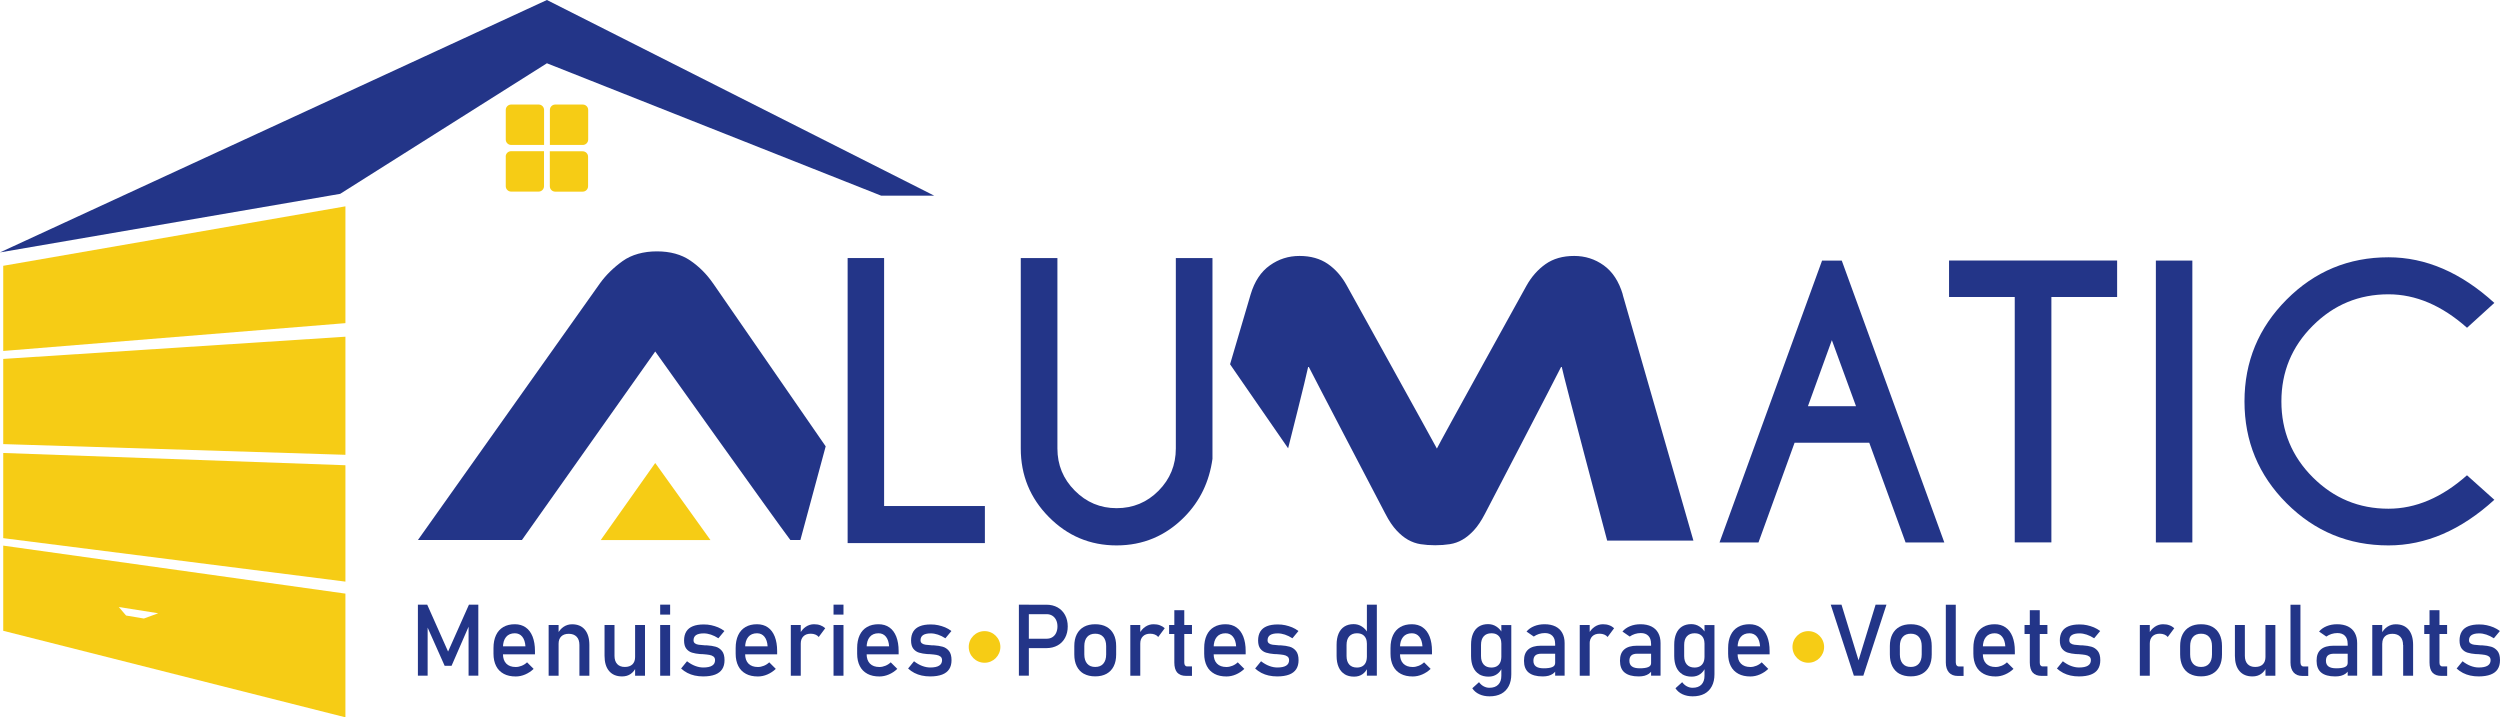 <?xml version="1.0" encoding="UTF-8"?>
<svg id="Calque_2" data-name="Calque 2" xmlns="http://www.w3.org/2000/svg" viewBox="0 0 464.65 133.32">
  <defs>
    <style>
      .cls-1 {
        fill: #f6cc15;
      }

      .cls-2 {
        fill: #233588;
      }
    </style>
  </defs>
  <g id="Calque_1-2" data-name="Calque 1">
    <g>
      <g>
        <path class="cls-2" d="M157.54,100.94v-52.98h6.78v46.09h18.73v6.89h-25.51Z"/>
        <path class="cls-2" d="M218.54,47.96h6.81v37.32c-.59,4.26-2.32,7.86-5.21,10.79-3.49,3.53-7.69,5.3-12.61,5.3s-9.11-1.76-12.59-5.28c-3.48-3.52-5.22-7.76-5.22-12.73v-35.4h6.81v35.4c0,3.05,1.07,5.66,3.23,7.83,2.15,2.17,4.74,3.26,7.78,3.26s5.65-1.08,7.79-3.24c2.14-2.16,3.21-4.78,3.21-7.85v-35.4Z"/>
      </g>
      <polygon class="cls-1" points=".6 49.4 .6 65.23 64.2 60.06 64.2 38.35 .6 49.4"/>
      <polygon class="cls-1" points=".6 66.71 .6 82.54 64.2 84.53 64.2 62.58 .6 66.71"/>
      <polygon class="cls-1" points=".6 84.19 .6 100.02 64.2 108.1 64.2 86.47 .6 84.19"/>
      <polygon class="cls-2" points="0 46.91 63.22 36.03 101.65 11.76 163.78 36.37 173.64 36.37 101.65 0 0 46.91"/>
      <path class="cls-1" d="M100.11,19.43h-5.11c-.55,0-1,.45-1,1v5.51c0,.55.45,1,1,1h6.12v-6.51c0-.55-.45-1-1-1ZM108.31,19.43h-5.11c-.55,0-1,.45-1,1v6.51h6.12c.55,0,1-.45,1-1v-5.51c0-.55-.45-1-1-1ZM94,29.11v5.5c0,.55.45,1,1,1h5.11c.55,0,1-.45,1-1v-6.51h-6.12c-.55,0-1,.45-1,1ZM108.31,28.11h-6.12v6.51c0,.55.45,1,1,1h5.11c.55,0,1-.45,1-1v-5.5c0-.55-.45-1-1-1Z"/>
      <path class="cls-1" d="M.6,101.41v15.83l63.6,16.08v-22.99L.6,101.41ZM26.74,114.96l-3.31-.56-1.35-1.58,7.33,1.16-2.67.98Z"/>
      <g>
        <path class="cls-2" d="M342.31,48.43l19.06,52.39h-7.2l-6.75-18.53h-13.88l-6.71,18.53h-7.24l19.06-52.39h3.67ZM344.96,75.5l-4.49-12.28-4.45,12.28h8.94Z"/>
        <path class="cls-2" d="M381.27,55.2v45.61h-6.81v-45.61h-12.21v-6.78h31.24v6.78h-12.21Z"/>
        <path class="cls-2" d="M407.47,48.43v52.39h-6.78v-52.39h6.78Z"/>
        <path class="cls-2" d="M458.52,88.34l5.08,4.55c-6.2,5.65-12.76,8.48-19.68,8.48-7.4,0-13.71-2.61-18.93-7.83-5.22-5.22-7.83-11.53-7.83-18.93s2.61-13.69,7.83-18.93c5.22-5.24,11.53-7.86,18.93-7.86,6.92,0,13.48,2.83,19.68,8.48l-5.08,4.62c-4.67-4.15-9.54-6.22-14.6-6.22-5.48,0-10.17,1.94-14.06,5.83-3.9,3.89-5.84,8.58-5.84,14.08s1.95,10.23,5.84,14.11c3.9,3.89,8.58,5.83,14.06,5.83,5.06,0,9.93-2.07,14.6-6.22Z"/>
      </g>
      <g>
        <g>
          <path class="cls-2" d="M87.17,112.38h1.73v13.2h-1.81v-9.89l.09.58-3.25,7.47h-1.29l-3.25-7.29.09-.76v9.89h-1.81v-13.2h1.73l3.88,8.72,3.88-8.72Z"/>
          <path class="cls-2" d="M93.62,125.23c-.62-.33-1.09-.81-1.41-1.44-.32-.63-.49-1.4-.49-2.29v-1.06c0-.93.16-1.73.47-2.39.31-.66.76-1.16,1.36-1.51.59-.35,1.31-.52,2.14-.52.79,0,1.46.2,2.02.59s.98.96,1.28,1.71c.29.75.44,1.64.44,2.68v.62h-6.36v-1.49h4.59c-.05-.77-.25-1.37-.59-1.79s-.8-.64-1.38-.64c-.7,0-1.25.23-1.63.69-.38.46-.58,1.11-.58,1.95v1.2c0,.78.21,1.38.62,1.8s1,.63,1.75.63c.38,0,.75-.08,1.12-.23.37-.15.7-.36.99-.64l1.22,1.22c-.47.45-.99.79-1.57,1.04-.58.25-1.17.37-1.75.37-.87,0-1.62-.16-2.23-.49Z"/>
          <path class="cls-2" d="M101.97,116.16h1.85v9.43h-1.85v-9.43ZM107.69,119.88c0-.67-.17-1.18-.52-1.54-.35-.36-.83-.54-1.45-.54s-1.07.16-1.4.48c-.33.32-.5.77-.5,1.35l-.19-1.82c.29-.57.67-1.01,1.14-1.32.47-.31.99-.46,1.56-.46,1.02,0,1.81.33,2.37,1s.84,1.62.84,2.84v5.72h-1.85v-5.71Z"/>
          <path class="cls-2" d="M114.21,121.89c0,.66.17,1.17.5,1.53.34.36.81.54,1.42.54s1.07-.16,1.41-.48c.33-.32.5-.78.5-1.37l.13,1.97c-.19.47-.51.86-.94,1.17-.44.31-.97.47-1.61.47-1.04,0-1.84-.33-2.41-1-.57-.67-.85-1.61-.85-2.83v-5.73h1.85v5.73ZM118.04,116.16h1.84v9.43h-1.84v-9.43Z"/>
          <path class="cls-2" d="M122.7,112.38h1.85v1.85h-1.85v-1.85ZM122.7,116.16h1.85v9.43h-1.85v-9.43Z"/>
          <path class="cls-2" d="M129.13,125.56c-.49-.11-.94-.27-1.37-.49s-.81-.49-1.17-.82l1.1-1.35c.51.39,1.01.68,1.52.87.5.19,1,.29,1.49.29.73,0,1.28-.11,1.65-.34.37-.23.55-.57.55-1.02,0-.3-.1-.53-.3-.68-.2-.15-.45-.25-.74-.3-.3-.05-.71-.1-1.25-.14-.05,0-.1,0-.15,0-.05,0-.11,0-.15-.01-.02,0-.05,0-.07,0-.02,0-.05,0-.07,0-.61-.05-1.13-.14-1.55-.27s-.78-.37-1.06-.73c-.28-.36-.42-.87-.42-1.53s.14-1.22.41-1.66c.27-.44.68-.77,1.22-.99.54-.22,1.21-.33,2.02-.33.49,0,.96.04,1.4.14s.87.23,1.28.4.8.4,1.17.68l-1.12,1.35c-.47-.3-.94-.53-1.39-.68s-.9-.23-1.34-.23c-.63,0-1.1.11-1.42.32-.31.21-.47.54-.47.97,0,.25.09.44.27.57.18.13.4.21.68.25.27.04.66.08,1.16.11.04,0,.07,0,.11,0s.08,0,.12,0h.05s.04,0,.05,0c.66.04,1.22.13,1.68.26.46.13.85.4,1.17.79.31.39.47.96.47,1.71,0,.68-.15,1.24-.44,1.68s-.73.78-1.31,1c-.58.22-1.32.34-2.2.34-.56,0-1.08-.05-1.57-.16Z"/>
          <path class="cls-2" d="M138.63,125.23c-.62-.33-1.09-.81-1.41-1.44-.32-.63-.49-1.4-.49-2.29v-1.06c0-.93.16-1.73.47-2.39.31-.66.76-1.16,1.36-1.51.59-.35,1.31-.52,2.14-.52.79,0,1.46.2,2.02.59s.98.96,1.28,1.71c.29.75.44,1.64.44,2.68v.62h-6.36v-1.49h4.59c-.05-.77-.25-1.37-.59-1.79s-.8-.64-1.38-.64c-.7,0-1.25.23-1.63.69-.38.46-.58,1.11-.58,1.95v1.2c0,.78.21,1.38.62,1.8s1,.63,1.75.63c.38,0,.75-.08,1.12-.23.37-.15.7-.36.99-.64l1.22,1.22c-.47.45-.99.79-1.57,1.04-.58.25-1.17.37-1.75.37-.87,0-1.62-.16-2.23-.49Z"/>
          <path class="cls-2" d="M146.98,116.16h1.85v9.43h-1.85v-9.43ZM151.55,117.94c-.25-.1-.54-.16-.86-.16-.59,0-1.04.16-1.37.49s-.49.77-.49,1.35l-.19-1.82c.29-.56.67-1,1.13-1.31.46-.31.97-.47,1.53-.47.43,0,.82.06,1.17.19s.65.31.91.55l-1.21,1.63c-.16-.2-.37-.35-.62-.45Z"/>
          <path class="cls-2" d="M154.92,112.38h1.85v1.85h-1.85v-1.85ZM154.92,116.16h1.85v9.43h-1.85v-9.43Z"/>
          <path class="cls-2" d="M161.21,125.23c-.62-.33-1.09-.81-1.41-1.44-.32-.63-.49-1.4-.49-2.29v-1.06c0-.93.16-1.73.47-2.39.31-.66.76-1.16,1.36-1.51.59-.35,1.31-.52,2.14-.52.79,0,1.46.2,2.02.59s.98.96,1.28,1.71c.29.75.44,1.64.44,2.68v.62h-6.36v-1.49h4.59c-.05-.77-.25-1.37-.59-1.79s-.8-.64-1.38-.64c-.7,0-1.25.23-1.63.69-.38.46-.58,1.11-.58,1.95v1.2c0,.78.21,1.38.62,1.8s1,.63,1.75.63c.38,0,.75-.08,1.12-.23.37-.15.7-.36.99-.64l1.22,1.22c-.47.45-.99.79-1.57,1.04-.58.25-1.17.37-1.75.37-.87,0-1.62-.16-2.23-.49Z"/>
          <path class="cls-2" d="M171.32,125.56c-.49-.11-.94-.27-1.37-.49s-.81-.49-1.17-.82l1.1-1.35c.51.39,1.01.68,1.52.87.5.19,1,.29,1.49.29.73,0,1.28-.11,1.65-.34.37-.23.55-.57.55-1.02,0-.3-.1-.53-.3-.68-.2-.15-.45-.25-.74-.3-.3-.05-.71-.1-1.25-.14-.05,0-.1,0-.15,0-.05,0-.11,0-.15-.01-.02,0-.05,0-.07,0-.02,0-.05,0-.07,0-.61-.05-1.13-.14-1.55-.27s-.78-.37-1.06-.73c-.28-.36-.42-.87-.42-1.53s.14-1.22.41-1.66c.27-.44.68-.77,1.22-.99.54-.22,1.21-.33,2.02-.33.49,0,.96.04,1.4.14s.87.23,1.28.4.8.4,1.17.68l-1.12,1.35c-.47-.3-.94-.53-1.39-.68s-.9-.23-1.34-.23c-.63,0-1.1.11-1.42.32-.31.21-.47.54-.47.97,0,.25.09.44.27.57.18.13.4.21.68.25.27.04.66.08,1.16.11.04,0,.07,0,.11,0s.08,0,.12,0h.05s.04,0,.05,0c.66.04,1.22.13,1.68.26.46.13.85.4,1.17.79.31.39.47.96.47,1.71,0,.68-.15,1.24-.44,1.68s-.73.78-1.31,1c-.58.22-1.32.34-2.2.34-.56,0-1.08-.05-1.57-.16Z"/>
          <path class="cls-2" d="M189.37,112.38h1.85v13.2h-1.85v-13.2ZM190.32,118.71h4.22c.4,0,.75-.09,1.05-.28.3-.19.54-.45.7-.8s.25-.74.25-1.19-.08-.85-.25-1.2c-.17-.35-.4-.61-.7-.8-.3-.19-.65-.29-1.05-.29h-4.22v-1.76h4.16c.79,0,1.48.17,2.08.5.6.34,1.06.81,1.39,1.42s.5,1.32.5,2.12-.17,1.51-.5,2.12-.79,1.08-1.39,1.41c-.6.33-1.29.5-2.08.5h-4.16v-1.76Z"/>
          <path class="cls-2" d="M201.46,125.24c-.58-.32-1.02-.79-1.33-1.4s-.46-1.35-.46-2.22v-1.54c0-.85.15-1.58.46-2.19s.75-1.07,1.33-1.39c.58-.32,1.28-.48,2.1-.48s1.52.16,2.1.48c.58.32,1.02.78,1.33,1.39s.46,1.34.46,2.19v1.56c0,.86-.15,1.59-.46,2.2s-.75,1.07-1.33,1.39c-.58.32-1.28.48-2.1.48s-1.52-.16-2.1-.48ZM205.06,123.35c.35-.41.53-.97.53-1.71v-1.56c0-.73-.18-1.3-.53-1.7s-.85-.6-1.5-.6-1.15.2-1.5.6c-.35.4-.53.97-.53,1.7v1.56c0,.73.18,1.3.53,1.71.35.41.85.61,1.5.61s1.15-.2,1.5-.61Z"/>
          <path class="cls-2" d="M210.08,116.16h1.85v9.43h-1.85v-9.43ZM214.65,117.94c-.25-.1-.54-.16-.86-.16-.59,0-1.04.16-1.37.49s-.49.77-.49,1.35l-.19-1.82c.29-.56.67-1,1.13-1.31.46-.31.97-.47,1.53-.47.43,0,.82.06,1.17.19s.65.31.91.55l-1.21,1.63c-.16-.2-.37-.35-.62-.45Z"/>
          <path class="cls-2" d="M217.29,116.16h4.25v1.67h-4.25v-1.67ZM218.79,125c-.35-.42-.53-1.04-.53-1.87v-9.72h1.85v9.73c0,.23.05.41.14.53.09.12.22.19.4.19h.89v1.76h-1.07c-.76,0-1.32-.21-1.68-.63Z"/>
          <path class="cls-2" d="M225.71,125.23c-.62-.33-1.09-.81-1.41-1.44-.32-.63-.49-1.4-.49-2.29v-1.06c0-.93.16-1.73.47-2.39.31-.66.76-1.16,1.36-1.51.59-.35,1.31-.52,2.14-.52.79,0,1.46.2,2.02.59s.98.96,1.28,1.71c.29.75.44,1.64.44,2.68v.62h-6.36v-1.49h4.59c-.05-.77-.25-1.37-.59-1.79s-.8-.64-1.38-.64c-.7,0-1.25.23-1.63.69-.38.46-.58,1.11-.58,1.95v1.2c0,.78.21,1.38.62,1.8s1,.63,1.75.63c.38,0,.75-.08,1.12-.23.37-.15.7-.36.99-.64l1.22,1.22c-.47.45-.99.79-1.57,1.04-.58.25-1.17.37-1.75.37-.87,0-1.62-.16-2.23-.49Z"/>
          <path class="cls-2" d="M235.82,125.56c-.49-.11-.94-.27-1.37-.49s-.81-.49-1.17-.82l1.1-1.35c.51.39,1.01.68,1.52.87.5.19,1,.29,1.49.29.73,0,1.28-.11,1.65-.34.37-.23.55-.57.55-1.02,0-.3-.1-.53-.3-.68-.2-.15-.45-.25-.74-.3-.3-.05-.71-.1-1.25-.14-.05,0-.1,0-.15,0-.05,0-.11,0-.15-.01-.02,0-.05,0-.07,0-.02,0-.05,0-.07,0-.61-.05-1.13-.14-1.55-.27s-.78-.37-1.06-.73c-.28-.36-.42-.87-.42-1.53s.14-1.22.41-1.66c.27-.44.68-.77,1.22-.99.54-.22,1.21-.33,2.02-.33.49,0,.96.04,1.4.14s.87.23,1.28.4.8.4,1.17.68l-1.12,1.35c-.47-.3-.94-.53-1.39-.68s-.9-.23-1.34-.23c-.63,0-1.1.11-1.42.32-.31.21-.47.54-.47.97,0,.25.09.44.27.57.18.13.4.21.68.25.27.04.66.08,1.16.11.04,0,.07,0,.11,0s.08,0,.12,0h.05s.04,0,.05,0c.66.04,1.22.13,1.68.26.46.13.85.4,1.17.79.31.39.47.96.47,1.71,0,.68-.15,1.24-.44,1.68s-.73.78-1.31,1c-.58.22-1.32.34-2.2.34-.56,0-1.08-.05-1.57-.16Z"/>
          <path class="cls-2" d="M249.91,125.3c-.49-.3-.86-.74-1.11-1.31-.25-.57-.38-1.26-.38-2.07v-2.08c0-.81.12-1.5.37-2.08s.61-1.01,1.08-1.31c.48-.3,1.05-.45,1.71-.45.56,0,1.07.14,1.53.44.46.29.84.7,1.12,1.23l-.19,1.93c0-.4-.07-.74-.22-1.03-.15-.28-.36-.5-.63-.65s-.61-.22-1-.22c-.61,0-1.08.19-1.42.57s-.5.92-.5,1.61v2.05c0,.68.17,1.21.5,1.58s.81.56,1.42.56c.39,0,.73-.08,1-.23s.49-.38.63-.67.22-.64.22-1.04l.13,1.99c-.19.47-.49.86-.92,1.17s-.95.47-1.58.47c-.69,0-1.28-.15-1.77-.45ZM254.05,112.38h1.85v13.2h-1.85v-13.2Z"/>
          <path class="cls-2" d="M260.34,125.23c-.62-.33-1.09-.81-1.41-1.44-.32-.63-.49-1.4-.49-2.29v-1.06c0-.93.16-1.73.47-2.39.31-.66.76-1.16,1.36-1.51.59-.35,1.31-.52,2.14-.52.79,0,1.46.2,2.02.59s.98.96,1.28,1.71c.29.75.44,1.64.44,2.68v.62h-6.36v-1.49h4.59c-.05-.77-.25-1.37-.59-1.79s-.8-.64-1.38-.64c-.7,0-1.25.23-1.63.69-.38.46-.58,1.11-.58,1.95v1.2c0,.78.21,1.38.62,1.8s1,.63,1.75.63c.38,0,.75-.08,1.12-.23.37-.15.7-.36.99-.64l1.22,1.22c-.47.45-.99.79-1.57,1.04-.58.25-1.17.37-1.75.37-.87,0-1.62-.16-2.23-.49Z"/>
          <path class="cls-2" d="M274.9,125.3c-.49-.3-.86-.74-1.11-1.31-.25-.57-.38-1.26-.38-2.07v-2.08c0-.81.12-1.5.37-2.08s.61-1.01,1.08-1.31c.48-.3,1.05-.45,1.71-.45.56,0,1.07.14,1.53.44.46.29.84.7,1.12,1.23l-.19,1.93c0-.4-.07-.74-.22-1.03-.15-.28-.36-.5-.63-.65s-.61-.22-1-.22c-.61,0-1.08.19-1.42.57s-.5.92-.5,1.61v2.05c0,.68.17,1.21.5,1.58s.81.56,1.42.56c.39,0,.73-.08,1-.23s.49-.38.63-.67.22-.64.22-1.04l.13,1.99c-.19.47-.49.86-.92,1.17s-.95.47-1.58.47c-.69,0-1.28-.15-1.77-.45ZM274.94,129.03c-.56-.26-.99-.63-1.3-1.11l1.25-1.13c.24.33.53.59.87.77.34.18.69.27,1.06.27.71,0,1.26-.19,1.64-.58.39-.39.58-.94.58-1.66v-9.42h1.85v9.14c0,.87-.16,1.61-.48,2.22s-.78,1.09-1.38,1.41c-.61.32-1.33.48-2.19.48-.71,0-1.34-.13-1.9-.39Z"/>
          <path class="cls-2" d="M284.11,125c-.58-.48-.86-1.21-.86-2.19s.26-1.63.79-2.1c.53-.47,1.32-.7,2.39-.7h2.68l.13,1.49h-2.8c-.48,0-.85.11-1.08.32s-.36.54-.36.99c0,.48.16.83.48,1.06.32.23.8.34,1.45.34.71,0,1.24-.08,1.58-.23.35-.15.52-.39.52-.71l.19,1.33c-.16.25-.36.46-.6.63-.24.16-.52.29-.83.37s-.67.12-1.06.12c-1.16,0-2.03-.24-2.61-.72ZM289.03,119.61c0-.62-.17-1.1-.5-1.44s-.8-.51-1.4-.51c-.38,0-.74.06-1.1.17s-.68.28-.96.48l-1.35-.93c.36-.43.83-.76,1.41-1s1.23-.36,1.95-.36c.78,0,1.45.14,2.01.41.56.28.98.67,1.27,1.2.29.52.44,1.16.44,1.89v6.06h-1.76v-5.97Z"/>
          <path class="cls-2" d="M293.61,116.16h1.85v9.43h-1.85v-9.43ZM298.17,117.94c-.25-.1-.54-.16-.86-.16-.59,0-1.04.16-1.37.49-.32.32-.49.77-.49,1.35l-.19-1.82c.29-.56.67-1,1.13-1.31.46-.31.97-.47,1.53-.47.43,0,.82.06,1.17.19.35.12.65.31.91.55l-1.21,1.63c-.16-.2-.37-.35-.62-.45Z"/>
          <path class="cls-2" d="M301.95,125c-.58-.48-.86-1.21-.86-2.19s.26-1.63.79-2.1c.53-.47,1.32-.7,2.39-.7h2.68l.13,1.49h-2.8c-.48,0-.85.11-1.08.32s-.36.54-.36.99c0,.48.16.83.48,1.06.32.23.8.34,1.45.34.71,0,1.24-.08,1.58-.23.35-.15.52-.39.52-.71l.19,1.33c-.16.25-.37.46-.6.63-.24.16-.52.29-.83.37-.32.08-.67.12-1.06.12-1.16,0-2.03-.24-2.61-.72ZM306.86,119.61c0-.62-.17-1.1-.5-1.44s-.8-.51-1.4-.51c-.38,0-.74.06-1.1.17s-.68.28-.96.48l-1.35-.93c.36-.43.83-.76,1.41-1,.58-.24,1.23-.36,1.95-.36.78,0,1.45.14,2.01.41.56.28.98.67,1.27,1.2.29.52.44,1.16.44,1.89v6.06h-1.76v-5.97Z"/>
          <path class="cls-2" d="M312.66,125.3c-.49-.3-.86-.74-1.11-1.31-.25-.57-.38-1.26-.38-2.07v-2.08c0-.81.12-1.5.37-2.08.25-.58.61-1.01,1.08-1.31.48-.3,1.05-.45,1.71-.45.56,0,1.07.14,1.53.44s.84.7,1.12,1.23l-.19,1.93c0-.4-.07-.74-.22-1.03s-.36-.5-.63-.65-.61-.22-1-.22c-.61,0-1.08.19-1.42.57s-.5.92-.5,1.61v2.05c0,.68.17,1.21.5,1.58s.81.56,1.42.56c.39,0,.73-.08,1-.23s.49-.38.63-.67c.15-.29.22-.64.22-1.04l.13,1.99c-.19.47-.49.86-.92,1.17s-.95.47-1.58.47c-.69,0-1.28-.15-1.77-.45ZM312.7,129.03c-.56-.26-.99-.63-1.3-1.11l1.25-1.13c.24.33.53.59.87.77.34.18.69.27,1.06.27.71,0,1.26-.19,1.64-.58s.58-.94.58-1.66v-9.42h1.85v9.14c0,.87-.16,1.61-.48,2.22s-.78,1.09-1.38,1.41c-.61.32-1.33.48-2.19.48-.71,0-1.34-.13-1.9-.39Z"/>
          <path class="cls-2" d="M323.09,125.23c-.62-.33-1.09-.81-1.41-1.44-.32-.63-.49-1.4-.49-2.29v-1.06c0-.93.16-1.73.47-2.39.31-.66.76-1.16,1.36-1.51.59-.35,1.31-.52,2.14-.52.79,0,1.46.2,2.02.59.56.39.98.96,1.28,1.71.29.75.44,1.64.44,2.68v.62h-6.36v-1.49h4.59c-.05-.77-.25-1.37-.59-1.79s-.8-.64-1.38-.64c-.7,0-1.25.23-1.63.69s-.58,1.11-.58,1.95v1.2c0,.78.21,1.38.62,1.8.41.42,1,.63,1.75.63.38,0,.75-.08,1.12-.23s.7-.36.99-.64l1.22,1.22c-.47.45-.99.79-1.57,1.04s-1.17.37-1.75.37c-.87,0-1.62-.16-2.23-.49Z"/>
          <path class="cls-2" d="M340.24,112.38h2.02l3.17,10.35,3.17-10.35h2.02l-4.3,13.2h-1.76l-4.3-13.2Z"/>
          <path class="cls-2" d="M353.04,125.24c-.58-.32-1.02-.79-1.33-1.4s-.46-1.35-.46-2.22v-1.54c0-.85.15-1.58.46-2.19s.75-1.07,1.33-1.39c.58-.32,1.28-.48,2.1-.48s1.52.16,2.1.48c.58.32,1.02.78,1.33,1.39s.46,1.34.46,2.19v1.56c0,.86-.15,1.59-.46,2.2s-.75,1.07-1.33,1.39c-.58.32-1.28.48-2.1.48s-1.52-.16-2.1-.48ZM356.64,123.35c.35-.41.53-.97.53-1.71v-1.56c0-.73-.18-1.3-.53-1.7-.35-.4-.86-.6-1.5-.6s-1.15.2-1.5.6-.53.97-.53,1.7v1.56c0,.73.18,1.3.53,1.71.35.41.85.61,1.5.61s1.15-.2,1.5-.61Z"/>
          <path class="cls-2" d="M363.51,123.15c0,.23.05.41.15.53.1.12.24.19.42.19h.87v1.76h-1.09c-.7,0-1.25-.22-1.63-.65-.38-.44-.58-1.05-.58-1.84v-10.75h1.85v10.77Z"/>
          <path class="cls-2" d="M368.67,125.23c-.62-.33-1.09-.81-1.41-1.44-.32-.63-.49-1.4-.49-2.29v-1.06c0-.93.16-1.73.47-2.39.31-.66.76-1.16,1.36-1.51.59-.35,1.31-.52,2.14-.52.79,0,1.46.2,2.02.59.56.39.98.96,1.28,1.71.29.75.44,1.64.44,2.68v.62h-6.36v-1.49h4.59c-.05-.77-.25-1.37-.59-1.79s-.8-.64-1.38-.64c-.7,0-1.25.23-1.63.69s-.58,1.11-.58,1.95v1.2c0,.78.21,1.38.62,1.8.41.42,1,.63,1.75.63.38,0,.75-.08,1.12-.23s.7-.36.99-.64l1.22,1.22c-.47.45-.99.79-1.57,1.04s-1.17.37-1.75.37c-.87,0-1.62-.16-2.23-.49Z"/>
          <path class="cls-2" d="M376.28,116.16h4.25v1.67h-4.25v-1.67ZM377.79,125c-.35-.42-.53-1.04-.53-1.87v-9.72h1.85v9.73c0,.23.04.41.14.53s.22.19.4.19h.89v1.76h-1.07c-.76,0-1.32-.21-1.67-.63Z"/>
          <path class="cls-2" d="M384.84,125.56c-.49-.11-.94-.27-1.37-.49s-.81-.49-1.17-.82l1.1-1.35c.51.39,1.01.68,1.52.87.5.19,1,.29,1.49.29.73,0,1.28-.11,1.65-.34.37-.23.55-.57.55-1.02,0-.3-.1-.53-.3-.68-.2-.15-.45-.25-.75-.3-.3-.05-.71-.1-1.25-.14-.05,0-.1,0-.15,0-.05,0-.11,0-.15-.01-.02,0-.05,0-.07,0-.02,0-.05,0-.07,0-.61-.05-1.13-.14-1.55-.27s-.78-.37-1.06-.73c-.28-.36-.42-.87-.42-1.53s.14-1.22.41-1.66c.27-.44.68-.77,1.22-.99s1.21-.33,2.02-.33c.49,0,.96.04,1.4.14s.87.23,1.28.4c.41.18.8.4,1.17.68l-1.12,1.35c-.47-.3-.94-.53-1.39-.68s-.9-.23-1.34-.23c-.63,0-1.1.11-1.42.32-.32.21-.47.54-.47.97,0,.25.09.44.27.57.18.13.4.21.68.25.27.04.66.08,1.16.11.04,0,.07,0,.11,0s.08,0,.12,0h.05s.04,0,.05,0c.66.04,1.22.13,1.68.26s.85.4,1.17.79c.31.39.47.96.47,1.71,0,.68-.15,1.24-.44,1.68-.29.45-.73.78-1.31,1-.58.22-1.32.34-2.2.34-.56,0-1.08-.05-1.57-.16Z"/>
          <path class="cls-2" d="M397.71,116.16h1.85v9.43h-1.85v-9.43ZM402.28,117.94c-.25-.1-.54-.16-.86-.16-.59,0-1.04.16-1.37.49s-.49.77-.49,1.35l-.19-1.82c.29-.56.67-1,1.13-1.31.46-.31.97-.47,1.53-.47.43,0,.82.06,1.17.19.35.12.65.31.91.55l-1.21,1.63c-.16-.2-.37-.35-.62-.45Z"/>
          <path class="cls-2" d="M406.99,125.24c-.58-.32-1.03-.79-1.33-1.4s-.46-1.35-.46-2.22v-1.54c0-.85.15-1.58.46-2.19s.75-1.07,1.33-1.39c.58-.32,1.28-.48,2.1-.48s1.52.16,2.1.48c.58.32,1.02.78,1.33,1.39s.46,1.34.46,2.19v1.56c0,.86-.15,1.59-.46,2.2s-.75,1.07-1.33,1.39c-.58.32-1.28.48-2.1.48s-1.52-.16-2.1-.48ZM410.59,123.35c.35-.41.53-.97.53-1.71v-1.56c0-.73-.18-1.3-.53-1.7-.35-.4-.86-.6-1.5-.6s-1.15.2-1.5.6c-.35.4-.53.97-.53,1.7v1.56c0,.73.18,1.3.53,1.71.35.41.85.61,1.5.61s1.15-.2,1.5-.61Z"/>
          <path class="cls-2" d="M417.23,121.89c0,.66.17,1.17.5,1.53.34.36.81.54,1.42.54s1.07-.16,1.41-.48c.33-.32.5-.78.5-1.37l.13,1.97c-.19.47-.51.86-.94,1.17s-.97.47-1.61.47c-1.04,0-1.84-.33-2.41-1s-.85-1.61-.85-2.83v-5.73h1.85v5.73ZM421.06,116.16h1.84v9.43h-1.84v-9.43Z"/>
          <path class="cls-2" d="M427.57,123.15c0,.23.05.41.15.53s.24.19.42.19h.87v1.76h-1.09c-.7,0-1.25-.22-1.63-.65-.38-.44-.58-1.05-.58-1.84v-10.75h1.85v10.77Z"/>
          <path class="cls-2" d="M431.42,125c-.58-.48-.86-1.21-.86-2.19s.26-1.63.79-2.1c.53-.47,1.32-.7,2.39-.7h2.68l.13,1.49h-2.8c-.48,0-.85.11-1.09.32-.24.21-.36.54-.36.99,0,.48.16.83.48,1.06.32.23.8.34,1.45.34.71,0,1.24-.08,1.58-.23.35-.15.52-.39.52-.71l.19,1.33c-.16.25-.37.46-.6.63-.24.16-.52.29-.83.37-.32.08-.67.12-1.06.12-1.16,0-2.03-.24-2.61-.72ZM436.33,119.61c0-.62-.17-1.1-.5-1.44s-.8-.51-1.4-.51c-.38,0-.74.06-1.1.17-.36.12-.68.28-.96.48l-1.35-.93c.36-.43.83-.76,1.41-1s1.23-.36,1.95-.36c.78,0,1.45.14,2.01.41.56.28.98.67,1.27,1.2.29.52.44,1.16.44,1.89v6.06h-1.76v-5.97Z"/>
          <path class="cls-2" d="M440.91,116.16h1.85v9.43h-1.85v-9.43ZM446.63,119.88c0-.67-.17-1.18-.52-1.54s-.83-.54-1.45-.54-1.07.16-1.4.48c-.33.32-.49.77-.49,1.35l-.19-1.82c.29-.57.67-1.01,1.14-1.32.47-.31.99-.46,1.56-.46,1.02,0,1.81.33,2.38,1,.56.67.84,1.62.84,2.84v5.72h-1.85v-5.71Z"/>
          <path class="cls-2" d="M450.57,116.16h4.25v1.67h-4.25v-1.67ZM452.08,125c-.35-.42-.53-1.04-.53-1.87v-9.72h1.85v9.73c0,.23.04.41.14.53s.22.19.4.19h.89v1.76h-1.07c-.76,0-1.32-.21-1.67-.63Z"/>
          <path class="cls-2" d="M459.13,125.56c-.49-.11-.94-.27-1.37-.49s-.81-.49-1.17-.82l1.1-1.35c.51.39,1.01.68,1.52.87.5.19,1,.29,1.49.29.73,0,1.28-.11,1.65-.34.37-.23.55-.57.55-1.02,0-.3-.1-.53-.3-.68-.2-.15-.45-.25-.75-.3-.3-.05-.71-.1-1.25-.14-.05,0-.1,0-.15,0-.05,0-.11,0-.15-.01-.02,0-.05,0-.07,0-.02,0-.05,0-.07,0-.61-.05-1.13-.14-1.55-.27s-.78-.37-1.06-.73c-.28-.36-.42-.87-.42-1.53s.14-1.22.41-1.66c.27-.44.68-.77,1.22-.99s1.21-.33,2.02-.33c.49,0,.96.04,1.4.14s.87.23,1.28.4c.41.18.8.4,1.17.68l-1.12,1.35c-.47-.3-.94-.53-1.39-.68s-.9-.23-1.34-.23c-.63,0-1.1.11-1.42.32-.32.21-.47.54-.47.97,0,.25.09.44.27.57.18.13.4.21.68.25.27.04.66.08,1.16.11.04,0,.07,0,.11,0s.08,0,.12,0h.05s.04,0,.05,0c.66.04,1.22.13,1.68.26s.85.4,1.17.79c.31.39.47.96.47,1.71,0,.68-.15,1.24-.44,1.68-.29.45-.73.78-1.31,1-.58.22-1.32.34-2.2.34-.56,0-1.08-.05-1.57-.16Z"/>
        </g>
        <circle class="cls-1" cx="182.99" cy="120.24" r="2.94"/>
        <circle class="cls-1" cx="336.09" cy="120.24" r="2.94"/>
      </g>
      <path class="cls-2" d="M132.51,52.64c-1.16-1.68-2.56-3.09-4.22-4.22-1.66-1.13-3.72-1.7-6.19-1.7s-4.71.6-6.39,1.81c-1.68,1.21-3.08,2.58-4.18,4.1l-33.85,47.73h19.33l24.77-35.03s22.47,31.56,25.11,35.03h1.87l4.7-17.4-20.96-30.34Z"/>
      <polygon class="cls-1" points="111.65 100.38 132.05 100.38 121.78 86.05 111.65 100.38"/>
      <path class="cls-2" d="M301.61,54.73c-.73-2.44-1.91-4.24-3.54-5.41-1.63-1.17-3.46-1.75-5.49-1.75-2.13,0-3.9.51-5.33,1.52-1.43,1.01-2.61,2.35-3.54,4.01,0,0-16.24,29.33-16.65,30.27-.47-.93-16.73-30.27-16.73-30.27-.93-1.71-2.11-3.06-3.54-4.05-1.43-.98-3.18-1.48-5.25-1.48s-3.87.58-5.52,1.75c-1.66,1.17-2.85,2.97-3.58,5.41l-3.82,12.97.76,1.11,10.03,14.51s3.35-13.21,3.76-15.29c.41.88,14.32,27.47,14.32,27.47.67,1.3,1.36,2.32,2.06,3.07.7.75,1.41,1.34,2.14,1.75.73.41,1.5.69,2.33.82s1.74.2,2.72.2,1.89-.07,2.72-.2c.83-.13,1.61-.4,2.33-.82.73-.41,1.44-1,2.14-1.75.7-.75,1.39-1.78,2.06-3.07,0,0,13.36-25.65,14.24-27.47.41,2.13,8.48,32.45,8.48,32.45h16.03l-13.15-45.75Z"/>
    </g>
  </g>
</svg>